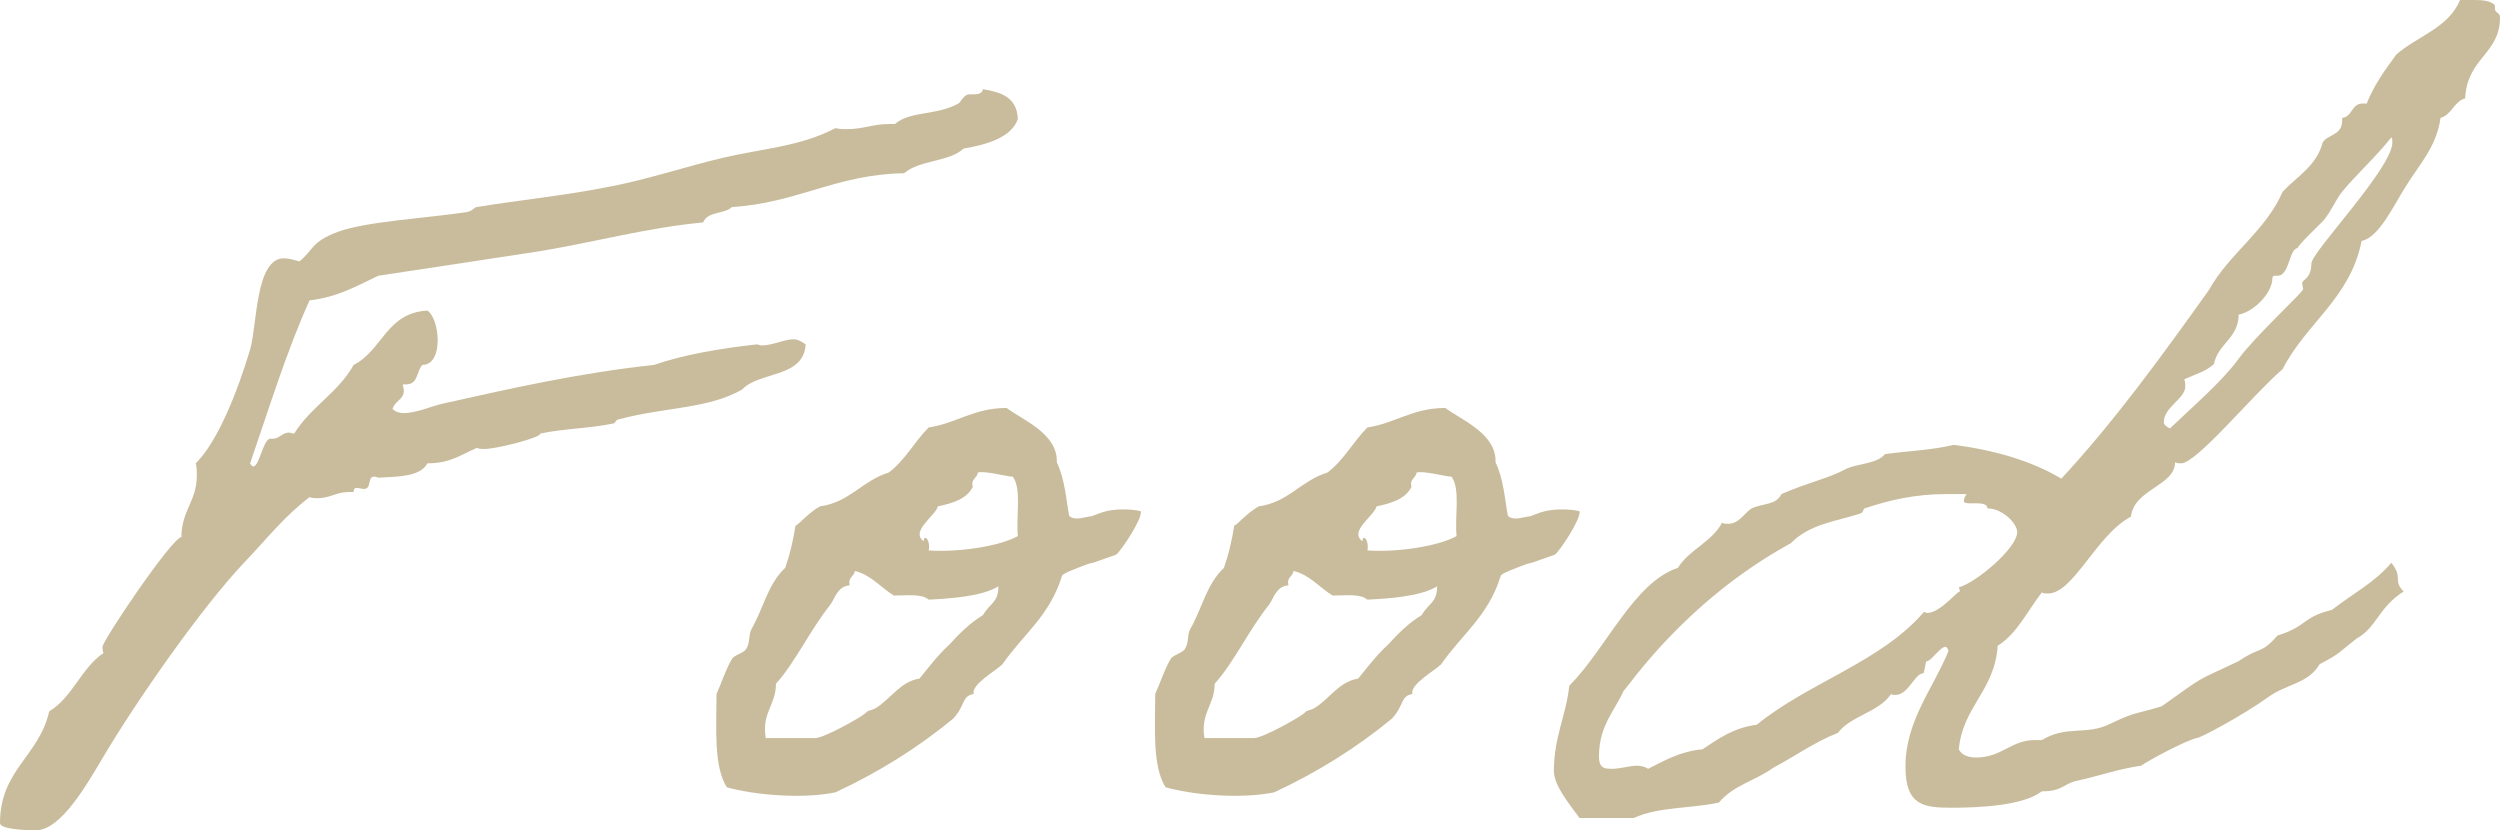 <?xml version="1.0" encoding="UTF-8"?>
<svg id="_レイヤー_1" data-name="レイヤー 1" xmlns="http://www.w3.org/2000/svg" width="292.67" height="97.2" viewBox="0 0 292.67 97.2">
  <path d="m119.16,13.92c-.72,2.16-3.6,3-6.36,3.48-1.68,1.56-5.16,1.32-6.96,2.88-7.92.12-12.48,3.48-20.16,3.96-.84.84-2.88.48-3.36,1.8-6.48.6-12.6,2.28-19.08,3.36-6.24.96-12.6,1.92-18.96,2.88-2.52,1.2-4.8,2.52-8.04,2.88-2.76,6.12-4.8,12.84-6.96,19.08.12.24.24.36.36.36.72,0,1.08-2.88,1.92-3.24h.36c.84,0,1.08-.72,1.92-.72.12,0,.36.12.6.12,1.92-3.12,5.16-4.8,6.96-8.04,3.36-1.68,3.84-6.12,8.64-6.36.72.48,1.2,2.04,1.2,3.48s-.48,2.88-1.8,2.88c-.72.84-.48,2.28-1.92,2.28h-.36c0,.24.12.48.12.72,0,1.08-1.08,1.2-1.32,2.16.36.36.84.48,1.32.48,1.44,0,3.36-.84,4.44-1.08,8.04-1.8,15.96-3.6,24.84-4.56,3.48-1.2,7.68-1.92,12-2.4.24,0,.36.12.6.12,1.32,0,2.64-.72,3.72-.72.48,0,.96.24,1.44.6-.24,3.96-5.4,3.12-7.44,5.28-3.96,2.28-9,2.04-14.4,3.48-.36,0-.48.48-.6.48-2.76.6-5.88.6-8.64,1.2.12.48-5.16,1.8-6.48,1.8-.36,0-.6,0-.96-.12-1.92.84-3.12,1.8-5.76,1.8-.84,1.56-3.36,1.56-5.76,1.68-.24-.12-.36-.12-.48-.12-.84,0-.24,1.44-1.2,1.44-.24,0-.6-.12-.84-.12s-.36.12-.36.48h-.6c-1.44,0-2.16.72-3.6.72-.36,0-.6,0-.96-.12-2.88,2.16-5.04,4.92-7.56,7.56-5.04,5.28-12.72,16.32-16.56,22.8-1.8,3-4.92,8.64-7.92,8.64-1.2,0-4.2-.12-4.2-.84,0-6.24,4.56-7.8,5.76-13.08,2.76-1.68,3.72-5.04,6.36-6.84-.12-.24-.12-.48-.12-.72,0-.72,8.16-12.84,9.24-12.84,0-3.12,1.8-4.2,1.8-7.2,0-.48,0-.96-.12-1.44,2.64-2.64,4.92-8.52,6.36-13.32.84-2.88.6-10.68,3.96-10.68.48,0,.96.12,1.8.36,1.68-1.32,1.32-2.28,4.56-3.48,3.36-1.2,10.08-1.56,15-2.28.72-.12.96-.6,1.2-.6,5.16-.84,10.08-1.32,15-2.28,4.68-.84,9.24-2.4,13.8-3.48,4.56-1.08,9.12-1.32,13.2-3.48.48.12.96.12,1.32.12,1.92,0,3.12-.6,4.92-.6h.72c1.8-1.56,4.8-.96,7.44-2.4.36-.24.6-1.08,1.32-1.08h.48c.6,0,.96-.12,1.08-.6,2.16.36,3.96.96,4.08,3.48Z" fill="#c9bc9c"/>
  <path d="m93.12,61.56c.48-.24,1.56-1.56,2.88-2.28,3.48-.48,4.92-3,8.04-3.96,1.92-1.44,3-3.6,4.68-5.28,3.24-.48,5.28-2.28,9.12-2.28,1.92,1.44,6,3,5.88,6.36.96,2.04,1.08,4.32,1.44,6.24.12.24.72.48,1.68.24,1.68-.36.12.12,1.8-.48,2.04-.84,4.92-.36,4.92-.24.12.96-2.28,4.56-2.88,5.04-.24.12-.72.24-1.68.6-1.92.72-.72.12-2.52.84-1.92.72-2.16.96-2.16,1.08-1.44,4.68-4.56,6.84-6.96,10.32-.72.72-3.72,2.4-3.36,3.48-1.44.24-.96,1.32-2.4,2.88-4.08,3.36-8.64,6.24-13.8,8.64-4.08.84-9.84.24-12.72-.6-1.56-2.52-1.2-6.96-1.2-10.92.6-1.32,1.08-2.88,1.8-4.08.24-.48,1.44-.72,1.68-1.2.48-.72.24-1.56.6-2.28,1.44-2.52,1.92-5.28,3.96-7.2.48-1.32.96-3.24,1.2-4.92Zm6.36,6.96c-1.44.12-1.68,1.44-2.28,2.28-2.4,3-4.08,6.72-6.36,9.24,0,2.52-1.68,3.36-1.2,6.36h5.88c1.2-.12,5.4-2.52,5.76-2.88.48-.48.48-.24,1.2-.6,1.8-1.08,2.88-3.12,5.16-3.48,1.08-1.32,2.16-2.76,3.48-3.96,1.2-1.32,2.4-2.52,3.96-3.48.84-1.44,1.8-1.44,1.8-3.36-1.92,1.2-5.76,1.44-8.16,1.56-.84-.72-2.52-.48-4.08-.48-1.56-.96-2.64-2.4-4.56-2.88-.12.72-.84.72-.6,1.68Zm14.4-11.52c-.72,1.44-2.4,1.92-4.08,2.28-.36,1.2-3.24,2.88-1.68,4.08.12-.96.84,0,.6,1.08,3.48.24,8.28-.48,10.44-1.68-.24-2.28.48-5.52-.6-6.96-.72,0-3.24-.72-4.08-.48-.12.72-.84.72-.6,1.68Z" fill="#c9bc9c"/>
  <path d="m144.48,61.56c.48-.24,1.56-1.56,2.88-2.28,3.48-.48,4.92-3,8.04-3.96,1.92-1.44,3-3.6,4.68-5.28,3.24-.48,5.28-2.28,9.12-2.28,1.92,1.44,6,3,5.88,6.36.96,2.04,1.08,4.32,1.44,6.24.12.24.72.48,1.68.24,1.68-.36.12.12,1.8-.48,2.04-.84,4.92-.36,4.92-.24.12.96-2.28,4.56-2.88,5.04-.24.12-.72.24-1.68.6-1.92.72-.72.12-2.52.84-1.92.72-2.16.96-2.16,1.08-1.44,4.68-4.56,6.84-6.96,10.32-.72.72-3.72,2.4-3.36,3.48-1.44.24-.96,1.32-2.4,2.88-4.08,3.36-8.64,6.24-13.8,8.64-4.08.84-9.84.24-12.72-.6-1.56-2.52-1.2-6.96-1.2-10.92.6-1.32,1.08-2.88,1.8-4.08.24-.48,1.44-.72,1.68-1.2.48-.72.24-1.56.6-2.28,1.44-2.52,1.92-5.28,3.96-7.2.48-1.32.96-3.24,1.2-4.92Zm6.36,6.96c-1.44.12-1.68,1.44-2.28,2.28-2.4,3-4.08,6.72-6.36,9.24,0,2.52-1.68,3.36-1.2,6.36h5.88c1.2-.12,5.4-2.52,5.76-2.88.48-.48.48-.24,1.2-.6,1.8-1.08,2.88-3.12,5.16-3.48,1.08-1.32,2.16-2.76,3.48-3.96,1.2-1.32,2.4-2.52,3.96-3.48.84-1.44,1.8-1.44,1.8-3.36-1.92,1.2-5.76,1.44-8.16,1.56-.84-.72-2.52-.48-4.08-.48-1.56-.96-2.64-2.4-4.56-2.88-.12.72-.84.72-.6,1.68Zm14.4-11.52c-.72,1.44-2.4,1.92-4.08,2.28-.36,1.2-3.24,2.88-1.68,4.08.12-.96.84,0,.6,1.08,3.48.24,8.28-.48,10.44-1.68-.24-2.28.48-5.52-.6-6.96-.72,0-3.24-.72-4.08-.48-.12.72-.84.72-.6,1.68Z" fill="#c9bc9c"/>
  <path d="m281.39,69.24c-3,1.92-3.12,4.2-5.52,5.52-2.16,1.68-1.8,1.68-4.32,3-1.32,2.28-3.84,2.28-6,3.84-3,2.16-8.16,4.92-8.4,4.8-1.44.36-5.88,2.76-6.48,3.24-2.64.36-4.92,1.2-7.68,1.8-1.44.36-1.56,1.2-3.96,1.2-2.16,1.68-7.32,1.92-10.56,1.92s-5.4-.24-5.4-4.8c0-5.4,3.24-9.12,5.04-13.56-.12-.36-.24-.48-.36-.48-.6,0-1.68,1.68-2.16,1.68-.24,0-.24,1.44-.48,1.44-.96,0-1.68,2.52-3.24,2.52-.12,0-.36,0-.48-.12-1.44,2.16-4.68,2.52-6.24,4.56-2.76,1.08-5.04,2.76-7.56,4.08-2.16,1.56-4.68,2.04-6.36,4.08-3.48.72-7.08.48-9.96,1.8h-6.36c-1.32-1.8-3-3.84-3-5.52,0-3.96,1.44-6.48,1.8-9.96,4.32-4.32,7.56-12.12,12.72-13.8,1.32-2.16,3.96-3,5.16-5.28.24.12.48.12.72.12,1.32,0,1.92-1.32,2.76-1.8,1.2-.6,2.88-.36,3.48-1.68,3-1.32,5.4-1.8,7.44-2.88,1.32-.72,3.72-.6,4.68-1.8,2.64-.36,5.64-.48,8.04-1.08,4.8.6,9.24,1.92,12.6,3.96,6.24-6.72,11.88-14.52,17.28-22.08,2.4-4.32,6.6-6.84,8.64-11.52,1.68-1.8,3.96-3,4.68-5.76.6-.96,2.28-.84,2.28-2.52v-.36c1.2-.12,1.08-1.68,2.4-1.68h.48c.84-2.16,2.16-3.96,3.48-5.76,2.52-2.16,6.12-3.12,7.44-6.36h1.68c1.08,0,1.92.12,2.4.6v.36c0,.6.6.48.6,1.08,0,4.32-3.84,4.68-4.08,9.48-1.32.36-1.56,1.92-2.88,2.28-.48,3.48-2.64,5.64-4.08,8.04-1.32,2.04-3.12,6-5.16,6.36-1.32,6.72-6.48,9.6-9.24,15-3.48,3-10.08,11.04-11.88,11.04-.24,0-.48,0-.72-.12,0,2.76-4.8,3.12-5.16,6.36-4.08,2.16-6.72,9-9.72,9-.24,0-.48,0-.72-.12-1.68,2.16-2.88,4.8-5.16,6.24-.36,5.28-4.08,7.08-4.56,12.12.36.72,1.2.96,2.04.96,3,0,4.08-2.04,6.84-2.04h.84c3-1.8,5.16-.48,8.04-1.92,3-1.44,2.88-1.08,6-2.04,5.4-3.84,3.72-2.76,9-5.28,2.64-1.8,2.52-.72,4.56-3,3.48-1.08,2.88-2.16,6.36-3,2.64-2.04,5.04-3.24,6.96-5.52,1.44,1.8.12,2.04,1.44,3.36Zm-48.72-9.72c0-1.08-2.76-.24-2.76-.84,0-.96.96-.84-.6-.84h-1.44c-3.72,0-6.72.72-9.6,1.68-.12,0-.12.48-.48.6-3,.96-5.88,1.2-8.16,3.48-12.48,6.84-19.08,16.92-19.56,17.28-1.08,2.4-2.88,4.08-2.88,7.68,0,1.44.72,1.44,1.56,1.44.96,0,2.04-.36,2.88-.36.48,0,.96.12,1.32.36,1.92-.96,3.72-2.04,6.36-2.28,1.8-1.2,3.6-2.52,6.36-2.88,6-4.92,14.52-7.32,19.56-13.2.12,0,.24.12.36.12,1.68,0,3.84-3,3.84-2.4,0-.12,0-.36-.12-.6,1.92-.48,6.84-4.56,6.84-6.48,0-.96-1.68-2.76-3.48-2.76Zm41.52-37.08c-.84,1.08-1.32,2.4-2.28,3.48-.36.36-3.24,3.12-2.88,3.12-1.08,0-.96,3.24-2.4,3.24h-.36c-.12,0-.24.12-.24.24,0,1.8-2.16,3.96-3.96,4.32,0,2.76-2.4,3.36-2.88,5.76-.84.84-2.16,1.2-3.48,1.8.12.36.12.6.12.84,0,1.44-2.52,2.4-2.52,4.2,0,.24.24.48.72.72,2.76-2.64,6.12-5.52,8.04-8.16,2.04-2.76,7.56-7.8,7.56-8.16,0-.12-.12-.48-.12-.72,0-.36,1.08-.48,1.08-2.28,0-1.32,9.48-11.16,9.48-14.16,0-.24,0-.48-.12-.6-1.8,2.28-3.96,4.2-5.76,6.36Z" fill="#c9bc9c"/>
</svg>